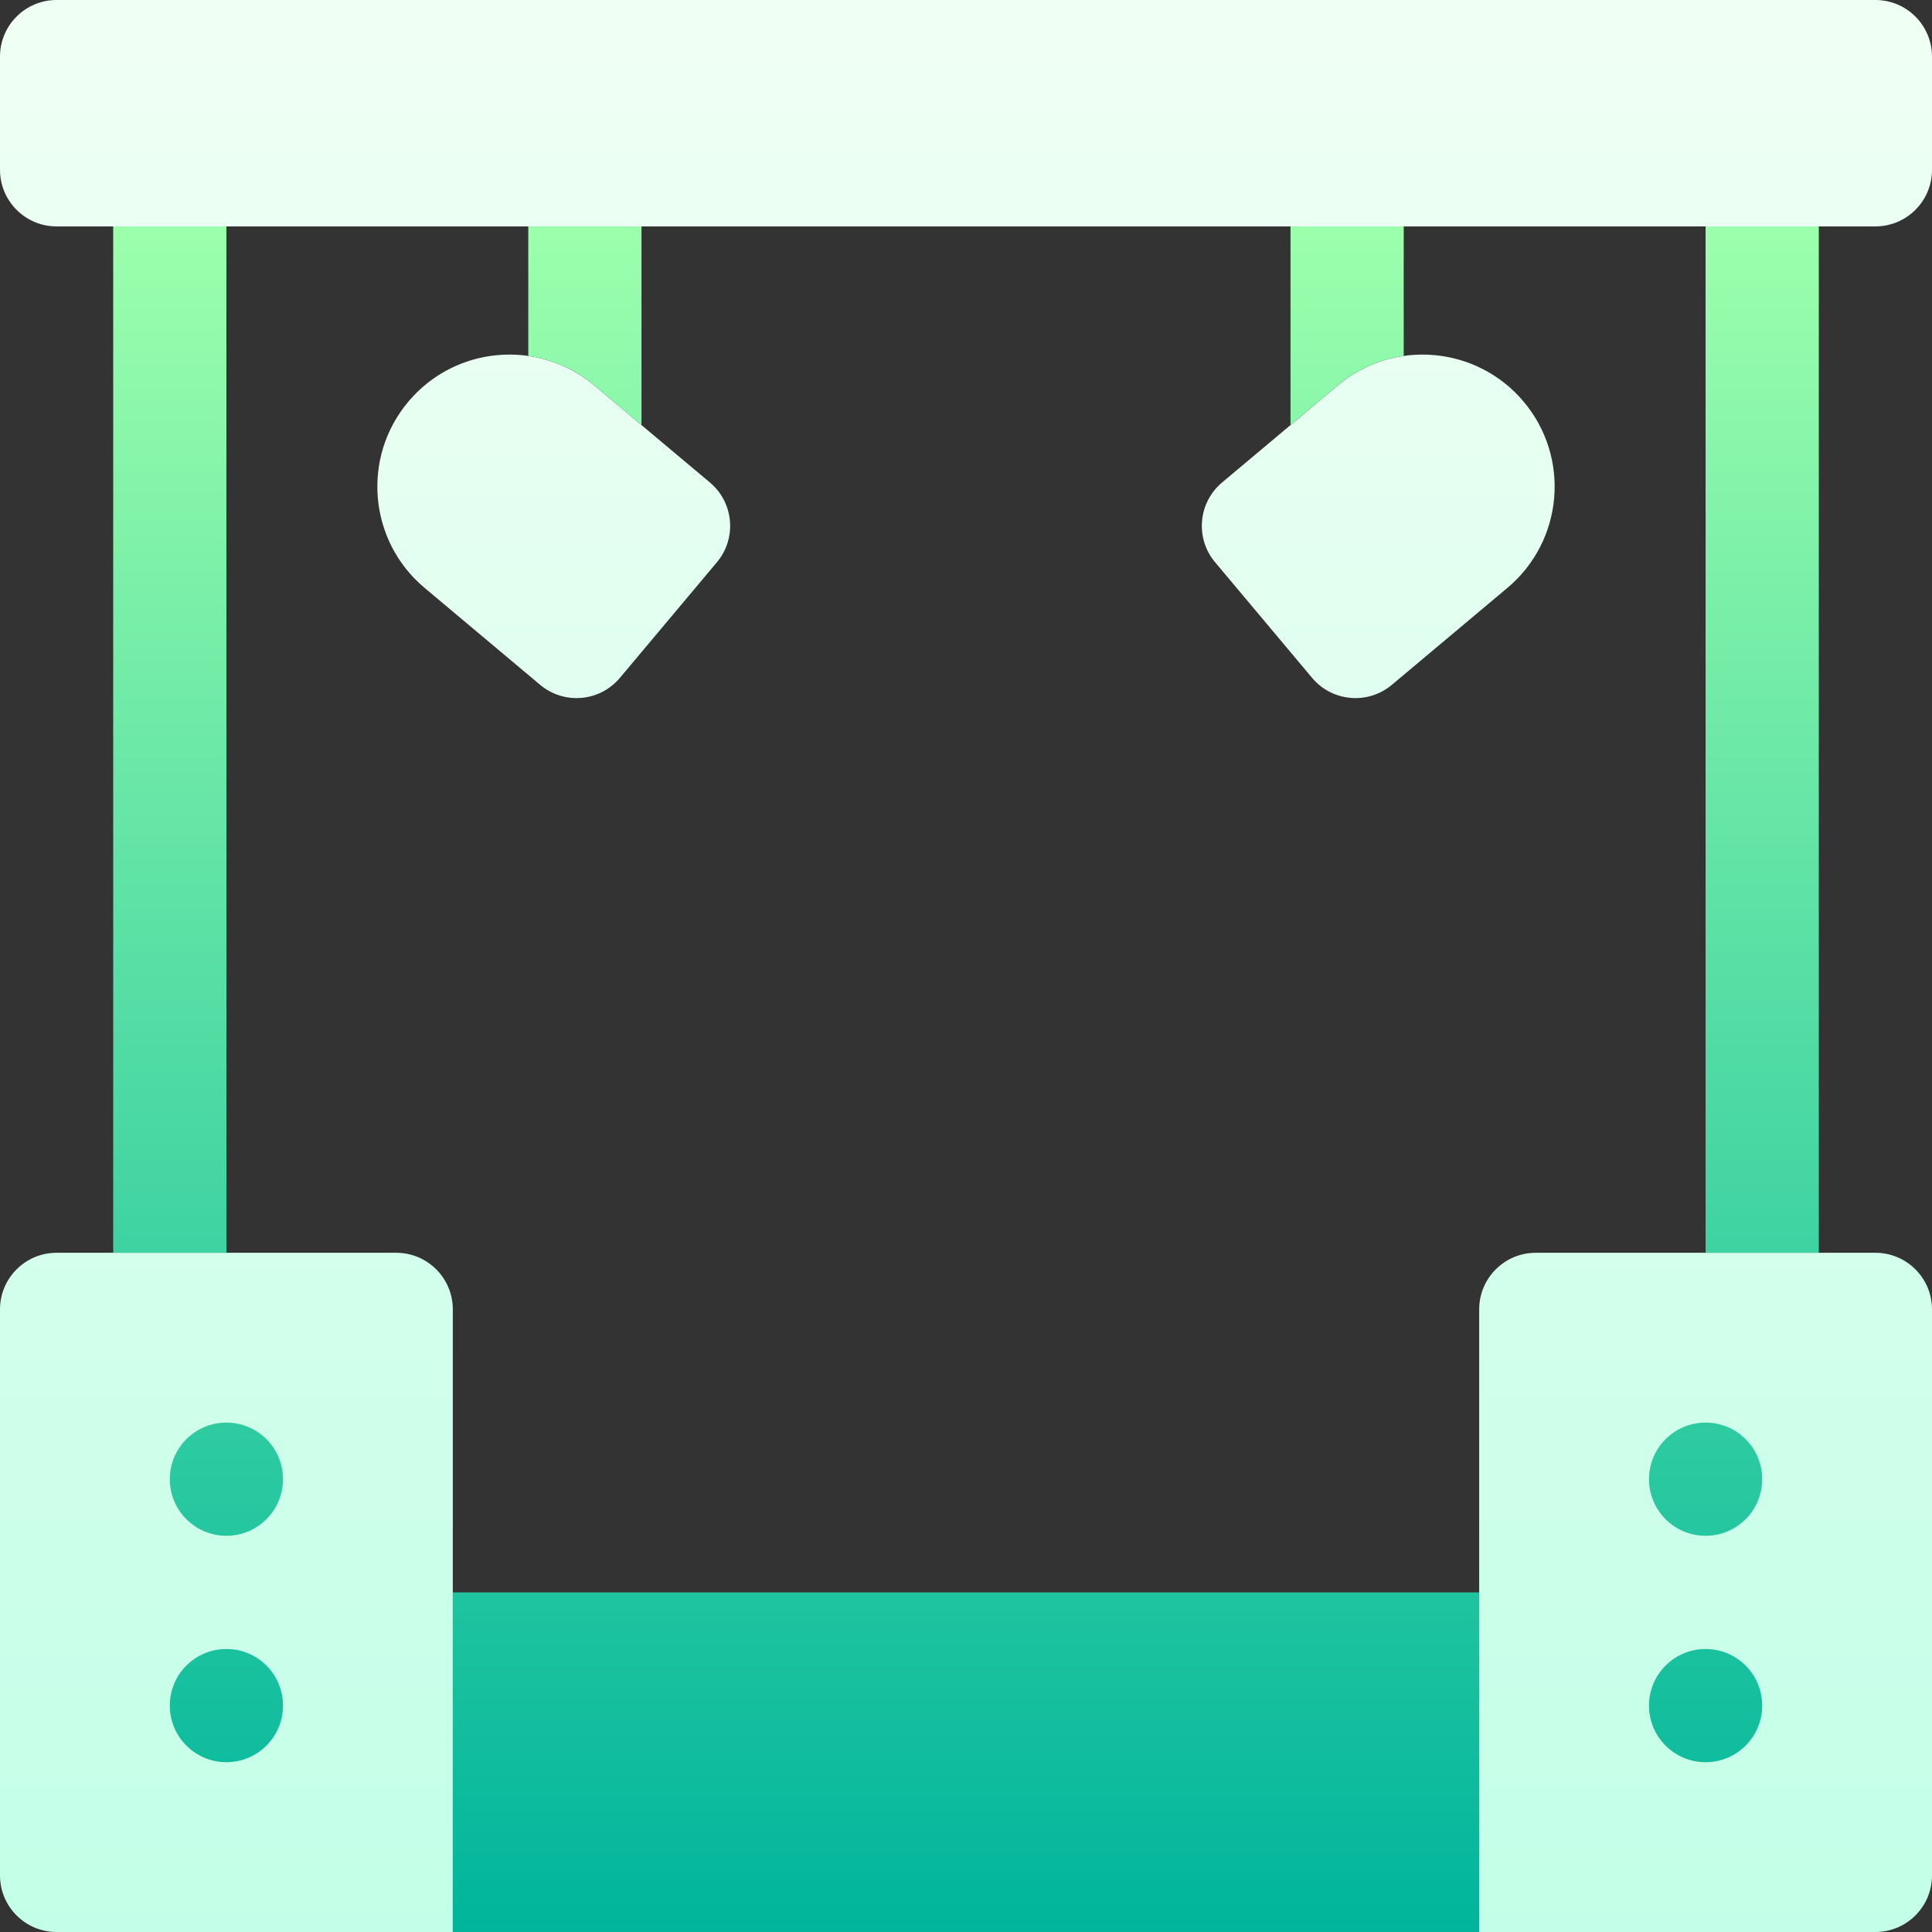 <svg id="Layer_1" enable-background="new 0 0 512 512" height="512" viewBox="0 0 512 512" width="512" xmlns="http://www.w3.org/2000/svg" xmlns:xlink="http://www.w3.org/1999/xlink"><rect x="0" y="0" width="512" height="512" fill="#333333" stroke="none"/><linearGradient id="SVGID_1_" gradientUnits="userSpaceOnUse" x1="256" x2="256" y1="512" y2="0"><stop offset="0" stop-color="#c3ffe8"/><stop offset=".997" stop-color="#f0fff4"/></linearGradient><linearGradient id="SVGID_00000041286891953390448370000017789836589635899537_" gradientUnits="userSpaceOnUse" x1="256" x2="256" y1="512" y2="60"><stop offset="0" stop-color="#00b59c"/><stop offset="1" stop-color="#9cffac"/></linearGradient><g><path d="m15 512h105v-165c0-8.284-6.716-15-15-15h-90c-8.284 0-15 6.716-15 15v150c0 8.284 6.716 15 15 15zm482-180h-90c-8.284 0-15 6.716-15 15v165h105c8.284 0 15-6.716 15-15v-150c0-8.284-6.716-15-15-15zm-353.855-150.51-30.642-25.711c-14.808-12.425-16.739-34.501-4.314-49.309 12.425-14.808 34.502-16.739 49.309-4.314l30.641 25.712c6.346 5.325 7.174 14.786 1.849 21.132l-25.711 30.641c-5.324 6.347-14.786 7.174-21.132 1.849zm204.577-1.848-25.711-30.641c-5.325-6.346-4.497-15.807 1.849-21.132l30.641-25.712c14.807-12.425 36.884-10.494 49.309 4.314 12.425 14.808 10.494 36.884-4.314 49.309l-30.642 25.711c-6.345 5.324-15.807 4.497-21.132-1.849zm149.278-119.642h-482c-8.284 0-15-6.716-15-15v-30c0-8.284 6.716-15 15-15h482c8.284 0 15 6.716 15 15v30c0 8.284-6.716 15-15 15z" fill="url(#SVGID_1_)"/><path d="m482 332h-30v-272h30zm-422-272h-30v272h30zm332 362h-272v90h272zm-252-327.672c6.24.894 12.315 3.478 17.498 7.828l12.502 10.49v-52.646h-30zm202 18.319 12.502-10.49c5.184-4.35 11.259-6.934 17.498-7.828v-34.329h-30zm-282 264.353c-8.284 0-15 6.716-15 15s6.716 15 15 15 15-6.716 15-15-6.716-15-15-15zm0 60c-8.284 0-15 6.716-15 15s6.716 15 15 15 15-6.716 15-15-6.716-15-15-15zm392-60c-8.284 0-15 6.716-15 15s6.716 15 15 15 15-6.716 15-15-6.716-15-15-15zm0 60c-8.284 0-15 6.716-15 15s6.716 15 15 15 15-6.716 15-15-6.716-15-15-15z" fill="url(#SVGID_00000041286891953390448370000017789836589635899537_)"/></g></svg>